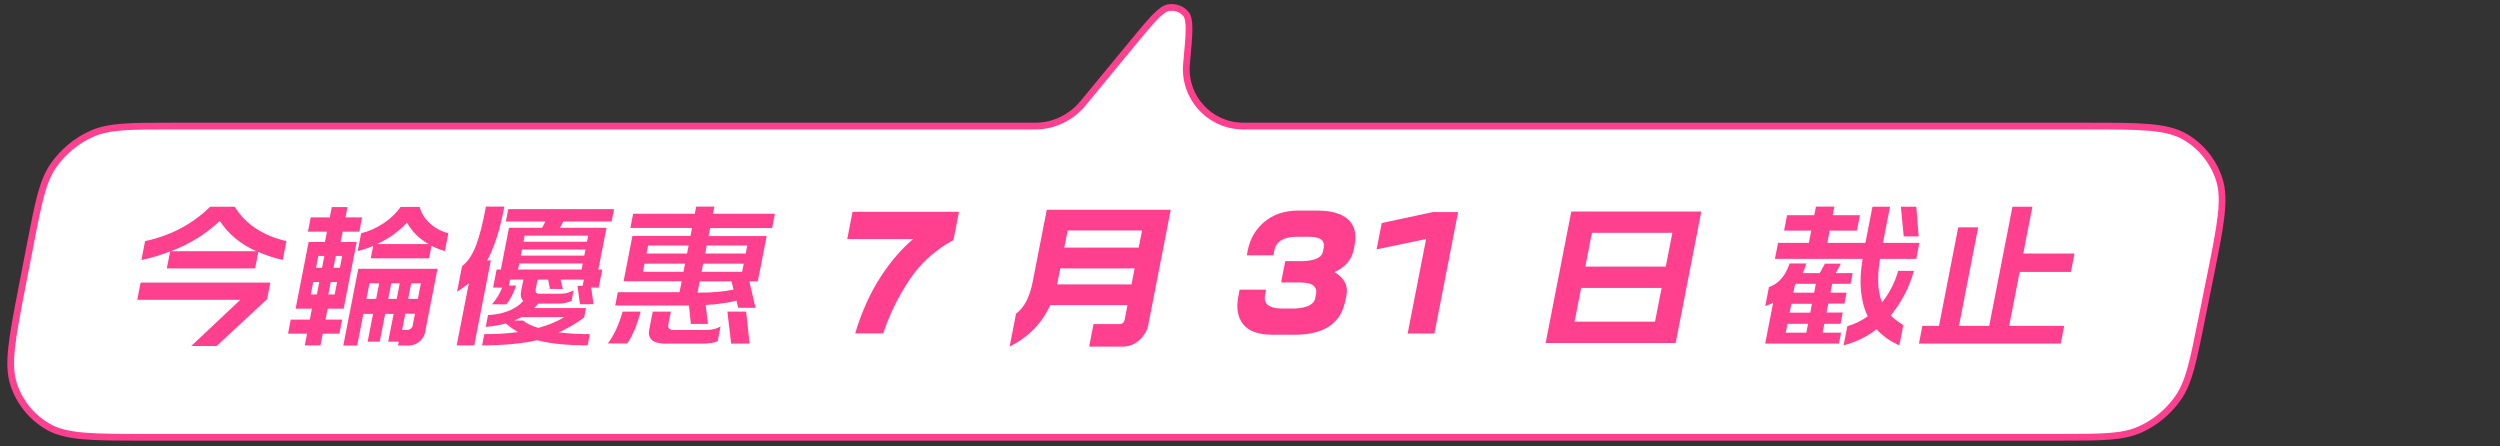 <svg width="297" height="53" viewBox="0 0 297 53" fill="none" xmlns="http://www.w3.org/2000/svg">
<rect x="0" y="0" width="297" height="53" fill="#333333" stroke="none"/>
<path d="M138.817 0.912C139.61 0.782 140.389 1.061 140.88 1.652C141.448 2.336 141.285 4.083 140.959 7.575V7.575C140.588 11.546 143.713 14.976 147.701 14.976H247.926C254.23 14.976 257.383 14.977 259.573 16.25C261.495 17.368 262.927 19.137 263.629 21.261C264.428 23.68 263.8 26.798 262.543 33.033L261.525 38.081C260.535 42.993 260.04 45.45 258.741 47.3C257.597 48.929 256.024 50.227 254.214 51.033C252.159 51.949 249.675 51.949 244.708 51.949H17.276C11.015 51.949 7.884 51.948 5.701 50.687C3.784 49.578 2.352 47.824 1.642 45.714C0.833 43.311 1.433 40.211 2.635 34.013L3.613 28.965C4.573 24.013 5.053 21.537 6.35 19.671C7.492 18.027 9.068 16.716 10.887 15.901C12.951 14.976 15.453 14.976 20.455 14.976H123.016C125.203 14.976 127.277 13.954 128.668 12.266V12.266L134.458 5.24C136.753 2.455 137.901 1.062 138.817 0.912Z" fill="white"/>
<path d="M138.817 0.912L138.753 0.517L138.753 0.517L138.817 0.912ZM140.88 1.652L141.187 1.397L141.187 1.397L140.88 1.652ZM259.573 16.25L259.774 15.904L259.774 15.904L259.573 16.25ZM263.629 21.261L264.009 21.135L264.009 21.135L263.629 21.261ZM262.543 33.033L262.151 32.954L262.151 32.954L262.543 33.033ZM261.525 38.081L261.917 38.16L261.917 38.16L261.525 38.081ZM258.741 47.3L259.069 47.53L259.069 47.53L258.741 47.3ZM254.214 51.033L254.377 51.398L254.377 51.398L254.214 51.033ZM244.708 51.949L244.708 52.349L244.708 51.949ZM5.701 50.687L5.501 51.033L5.501 51.033L5.701 50.687ZM1.642 45.714L1.262 45.841L1.262 45.841L1.642 45.714ZM2.635 34.013L2.242 33.937L2.242 33.937L2.635 34.013ZM3.613 28.965L4.006 29.041L4.006 29.041L3.613 28.965ZM6.35 19.671L6.021 19.443L6.021 19.443L6.35 19.671ZM10.887 15.901L10.723 15.536L10.723 15.536L10.887 15.901ZM134.458 5.24L134.767 5.495L134.767 5.495L134.458 5.24ZM138.817 0.912L138.882 1.307C139.542 1.199 140.177 1.432 140.572 1.908L140.88 1.652L141.187 1.397C140.6 0.691 139.677 0.366 138.753 0.517L138.817 0.912ZM140.88 1.652L140.572 1.908C140.655 2.007 140.732 2.172 140.785 2.45C140.837 2.727 140.86 3.088 140.855 3.556C140.845 4.494 140.724 5.784 140.561 7.538L140.959 7.575L141.357 7.612C141.52 5.874 141.644 4.544 141.655 3.565C141.66 3.074 141.637 2.653 141.571 2.301C141.504 1.95 141.389 1.639 141.187 1.397L140.88 1.652ZM147.701 14.976L147.701 15.377H247.926L247.926 14.976L247.926 14.576H147.701L147.701 14.976ZM247.926 14.976L247.926 15.377C251.085 15.377 253.429 15.377 255.258 15.534C257.084 15.691 258.352 16.003 259.372 16.596L259.573 16.25L259.774 15.904C258.605 15.224 257.201 14.899 255.327 14.737C253.456 14.576 251.071 14.576 247.926 14.576L247.926 14.976ZM259.573 16.25L259.372 16.596C261.209 17.664 262.578 19.354 263.249 21.386L263.629 21.261L264.009 21.135C263.276 18.919 261.782 17.071 259.774 15.904L259.573 16.25ZM263.629 21.261L263.249 21.386C263.622 22.515 263.671 23.832 263.46 25.67C263.248 27.511 262.781 29.83 262.151 32.954L262.543 33.033L262.935 33.112C263.562 30.001 264.038 27.644 264.254 25.762C264.471 23.877 264.435 22.425 264.009 21.135L263.629 21.261ZM262.543 33.033L262.151 32.954L261.133 38.002L261.525 38.081L261.917 38.16L262.935 33.112L262.543 33.033ZM261.525 38.081L261.133 38.002C260.637 40.464 260.269 42.289 259.864 43.731C259.46 45.167 259.027 46.196 258.414 47.07L258.741 47.3L259.069 47.53C259.754 46.553 260.217 45.429 260.634 43.947C261.049 42.47 261.423 40.611 261.917 38.16L261.525 38.081ZM258.741 47.3L258.414 47.07C257.311 48.641 255.795 49.891 254.051 50.668L254.214 51.033L254.377 51.398C256.254 50.562 257.883 49.218 259.069 47.53L258.741 47.3ZM254.214 51.033L254.051 50.668C253.081 51.1 251.997 51.323 250.523 51.436C249.043 51.549 247.198 51.549 244.708 51.549L244.708 51.949L244.708 52.349C247.186 52.349 249.066 52.349 250.584 52.233C252.106 52.117 253.291 51.882 254.377 51.398L254.214 51.033ZM244.708 51.949L244.708 51.549H17.276L17.276 51.949L17.276 52.349H244.708L244.708 51.949ZM17.276 51.949L17.276 51.549C14.138 51.549 11.81 51.549 9.993 51.392C8.179 51.237 6.919 50.928 5.901 50.34L5.701 50.687L5.501 51.033C6.666 51.706 8.062 52.03 9.925 52.19C11.784 52.349 14.153 52.349 17.276 52.349L17.276 51.949ZM5.701 50.687L5.901 50.34C4.069 49.281 2.7 47.605 2.021 45.586L1.642 45.714L1.262 45.841C2.004 48.043 3.5 49.876 5.501 51.033L5.701 50.687ZM1.642 45.714L2.021 45.586C1.643 44.465 1.585 43.156 1.782 41.329C1.979 39.5 2.425 37.195 3.027 34.089L2.635 34.013L2.242 33.937C1.643 37.029 1.188 39.373 0.987 41.244C0.785 43.117 0.831 44.56 1.262 45.841L1.642 45.714ZM2.635 34.013L3.027 34.089L4.006 29.041L3.613 28.965L3.221 28.889L2.242 33.937L2.635 34.013ZM3.613 28.965L4.006 29.041C4.487 26.559 4.844 24.719 5.241 23.266C5.637 21.818 6.066 20.78 6.678 19.899L6.35 19.671L6.021 19.443C5.337 20.427 4.878 21.561 4.469 23.055C4.062 24.544 3.699 26.419 3.221 28.889L3.613 28.965ZM6.35 19.671L6.678 19.899C7.779 18.314 9.298 17.052 11.05 16.266L10.887 15.901L10.723 15.536C8.838 16.381 7.204 17.739 6.021 19.443L6.35 19.671ZM10.887 15.901L11.05 16.266C12.024 15.83 13.115 15.605 14.6 15.491C16.09 15.377 17.948 15.377 20.455 15.377L20.455 14.976L20.455 14.576C17.96 14.576 16.066 14.576 14.539 14.693C13.005 14.811 11.813 15.048 10.723 15.536L10.887 15.901ZM20.455 14.976L20.455 15.377H123.016L123.016 14.976L123.016 14.576H20.455L20.455 14.976ZM128.668 12.266L128.977 12.52L134.767 5.495L134.458 5.24L134.149 4.986L128.359 12.011L128.668 12.266ZM134.458 5.24L134.767 5.495C135.919 4.097 136.768 3.067 137.443 2.366C137.779 2.016 138.061 1.76 138.305 1.585C138.55 1.41 138.736 1.331 138.882 1.307L138.817 0.912L138.753 0.517C138.44 0.569 138.139 0.72 137.839 0.935C137.538 1.151 137.218 1.445 136.866 1.811C136.165 2.54 135.292 3.599 134.149 4.986L134.458 5.24ZM123.016 14.976L123.016 15.377C125.328 15.377 127.513 14.296 128.977 12.52L128.668 12.266L128.359 12.011C127.04 13.612 125.078 14.576 123.016 14.576L123.016 14.976ZM140.959 7.575L140.561 7.538C140.168 11.744 143.477 15.377 147.701 15.377L147.701 14.976L147.701 14.576C143.948 14.576 141.008 11.349 141.357 7.612L140.959 7.575Z" fill="#FF408E"/>
<path d="M33.574 30.88C32.542 30.645 31.58 30.328 30.688 29.929L30.307 31.883H19.818L20.209 29.877C19.121 30.299 17.983 30.639 16.795 30.897L17.235 28.645C20.285 27.988 22.861 26.627 24.965 24.562H27.892C29.165 26.627 31.211 27.988 34.028 28.645L33.588 30.897L33.574 30.88ZM31.729 35.543L25.741 41.103H22.723L28.555 35.613H16.305L16.704 33.572H32.114L31.729 35.543ZM30.436 29.841C28.565 28.997 27.122 27.8 26.108 26.252C24.464 27.8 22.536 28.997 20.324 29.841H30.436L30.439 29.824L30.436 29.841ZM52.871 29.824C52.324 29.683 51.789 29.478 51.267 29.208L50.979 30.686H44.046L44.334 29.208C43.731 29.478 43.116 29.683 42.49 29.824L42.902 27.712C43.846 27.478 44.738 27.079 45.578 26.516C46.419 25.953 47.09 25.308 47.591 24.58H49.854C50.047 25.308 50.448 25.953 51.056 26.516C51.665 27.079 52.401 27.478 53.265 27.712L52.853 29.824H52.871ZM50.529 39.431C50.425 39.901 50.188 40.288 49.817 40.593C49.448 40.886 49.035 41.038 48.578 41.05H47.285L47.374 40.593H46.117L46.763 37.285H45.757L45.111 40.593H43.674L44.32 37.285H43.171L42.436 41.05H40.783L42.563 31.935H51.974L50.507 39.449L50.529 39.431ZM40.322 39.642H38.346L38.075 41.033H36.207L36.478 39.642H34.215L34.541 37.971H36.804L37.059 36.669H35.119L36.665 28.75H38.605L38.845 27.519H36.582L36.912 25.829H39.175L39.415 24.598H41.283L41.043 25.829H43.018L42.688 27.519H40.713L40.472 28.75H42.376L40.83 36.669H38.927L38.672 37.971H40.648L40.322 39.642ZM50.913 28.997C49.792 28.363 48.94 27.513 48.358 26.445C47.359 27.513 46.17 28.363 44.789 28.997H50.895H50.913ZM49.642 35.507L50.003 33.66H48.853L48.493 35.507H49.642ZM47.128 35.507L47.489 33.66H46.483L46.122 35.507H47.128ZM49.017 38.71L49.299 37.267H48.149L47.771 39.203H48.4C48.718 39.167 48.93 39.003 49.035 38.71H49.017ZM44.685 35.507L45.046 33.66H43.896L43.536 35.507H44.685ZM40.378 31.812L40.652 30.404H39.898L39.623 31.812H40.378ZM38.258 31.812L38.533 30.404H37.815L37.54 31.812H38.258ZM39.759 34.98L40.048 33.501H39.293L39.005 34.98H39.759ZM37.64 34.98L37.928 33.501H37.21L36.922 34.98H37.64L37.643 34.962L37.64 34.98ZM69.846 41.033C67.286 41.021 65.279 40.816 63.824 40.417C62.094 40.816 59.91 41.021 57.274 41.033L57.535 39.695C59.032 39.695 60.365 39.613 61.534 39.449C60.997 39.132 60.519 38.792 60.099 38.428C59.392 38.616 58.593 38.751 57.703 38.833L57.975 37.443C59.03 37.373 59.913 37.173 60.624 36.845C61.346 36.516 61.857 36.141 62.155 35.719C61.892 35.472 61.805 35.12 61.894 34.663L62.176 33.22H60.595L60.458 33.924H61.32C61.028 34.803 60.643 35.548 60.165 36.158H58.441C58.962 35.572 59.367 34.909 59.655 34.17H58.578L58.997 32.023H59.5L60.468 27.061H64.402L64.797 26.322H60.092L60.38 24.844H72.953L72.664 26.322H66.917L66.521 27.061H72.053L71.084 32.023H71.551L71.132 34.17H70.234L70.514 36.141H68.897L68.605 33.959H69.216L69.36 33.22H66.594L66.88 34.328H65.336L65.121 33.22H63.864L63.637 34.381C63.583 34.721 63.723 34.892 64.058 34.892H66.591C67.166 34.892 67.683 34.757 68.143 34.487L67.895 35.754C67.373 35.977 66.861 36.082 66.361 36.071H63.936C63.792 36.258 63.632 36.434 63.456 36.598H69.616L69.396 37.724C68.471 38.417 67.465 39.003 66.377 39.484C67.451 39.625 68.682 39.695 70.071 39.695L69.81 41.033H69.846ZM59.914 24.562C59.416 27.237 58.738 29.36 57.88 30.932H58.312L56.34 41.033H54.256L55.699 33.642C55.269 34.006 54.801 34.346 54.297 34.663L54.891 31.619C55.566 31.102 56.122 30.281 56.557 29.155C56.981 28.029 57.37 26.492 57.727 24.545H59.918L59.914 24.562ZM69.736 28.715L69.877 27.994H62.334L62.193 28.715H69.736ZM69.413 30.369L69.554 29.648H62.011L61.87 30.369H69.413ZM69.091 32.023L69.231 31.302H61.688L61.547 32.023H69.091ZM67.09 37.672H61.989C61.71 37.812 61.414 37.947 61.102 38.076H62.144C62.554 38.428 63.155 38.722 63.947 38.956C65.109 38.651 66.151 38.217 67.075 37.654L67.079 37.636L67.09 37.672ZM91.73 27.096H84.366L84.181 28.047H91.078L90.026 33.431H89.021L89.756 36.563H87.691L87.496 35.719C86.414 35.988 85.195 36.158 83.841 36.229L84.101 38.481H82.072L81.851 36.299H73.086L73.396 34.716H80.724L80.978 33.413H74.081L75.132 28.029L82.029 28.029L82.214 27.079H74.886L75.216 25.39H82.544L82.709 24.545H84.864L84.699 25.39H92.063L91.734 27.079L91.73 27.096ZM89.051 40.822H86.859L86.416 37.021H88.643L89.051 40.822ZM85.262 40.54C84.806 40.728 84.237 40.822 83.555 40.822H78.831C77.456 40.751 76.894 40.164 77.145 39.062L77.543 37.021H79.699L79.383 38.639C79.355 38.968 79.533 39.156 79.919 39.203H83.835C84.553 39.203 85.144 39.062 85.606 38.78L85.266 40.522L85.262 40.54ZM76.107 37.021C75.662 38.686 75.128 39.947 74.506 40.804H72.207C72.929 39.865 73.516 38.604 73.969 37.021H76.125H76.107ZM88.589 30.123L88.774 29.173H83.961L83.775 30.123H88.589ZM88.166 32.287L88.355 31.32H83.542L83.353 32.287H88.166ZM87.143 34.399L86.901 33.431H83.129L82.868 34.768C84.641 34.768 86.066 34.645 87.143 34.399ZM81.62 30.123L81.806 29.173L76.992 29.173L76.807 30.123H81.62ZM81.198 32.287L81.386 31.32H76.573L76.384 32.287H81.198L81.201 32.27L81.198 32.287ZM90.774 39.625L90.778 39.607L90.774 39.625ZM113.272 28.522C111.106 29.683 109.353 31.273 108.013 33.29C106.671 35.32 105.643 37.425 104.93 39.607H101.589C102.38 37.026 103.376 34.809 104.576 32.956C105.776 31.102 107.078 29.583 108.483 28.398H100.652L101.284 25.161H113.929L113.279 28.486L113.283 28.469L113.272 28.522ZM112.631 39.625L112.634 39.607L112.631 39.625ZM136.43 38.604C136.268 39.308 135.912 39.907 135.361 40.399C134.81 40.892 134.184 41.15 133.485 41.173H129.39L129.912 38.499H133.038C133.33 38.475 133.515 38.323 133.594 38.041L133.944 36.246H124.766C123.794 38.405 122.187 40.047 119.943 41.173L120.706 37.267C121.698 36.54 122.369 35.22 122.718 33.308L124.356 24.915H139.084L136.412 38.604H136.43ZM135.277 29.419L135.676 27.378H126.839L126.441 29.419H135.277ZM134.425 33.783L134.796 31.883H125.96L125.65 33.466L125.589 33.783H134.425L134.429 33.765L134.425 33.783ZM138.618 39.625L138.622 39.607L138.618 39.625ZM159.792 35.859C159.226 38.511 157.164 39.813 153.605 39.766H151.055C149.431 39.742 148.304 39.32 147.674 38.499C147.032 37.678 146.844 36.587 147.11 35.226L147.268 34.416H150.411L150.297 34.997C150.075 36.076 150.721 36.628 152.238 36.651H153.89C155.369 36.557 156.16 36.123 156.263 35.349L156.353 34.892C156.436 34.528 156.341 34.217 156.068 33.959C155.795 33.701 155.247 33.566 154.423 33.554H152.196L152.69 31.02H154.881C156.32 30.95 157.086 30.551 157.18 29.824L157.263 29.401C157.404 28.557 156.84 28.135 155.57 28.135H153.792C152.342 28.205 151.534 28.786 151.369 29.877L151.28 30.334H148.118L148.242 29.701C148.52 28.34 149.174 27.225 150.206 26.357C151.238 25.489 152.54 25.044 154.113 25.02H156.556C158.148 25.02 159.339 25.36 160.128 26.041C160.905 26.721 161.175 27.73 160.938 29.067L160.828 29.63C160.592 30.838 159.831 31.736 158.543 32.322C159.734 33.026 160.201 33.977 159.944 35.173L159.81 35.859L159.813 35.842L159.792 35.859ZM170.389 39.625H167.228L169.42 28.398L163.54 29.63L164.151 26.498L170.224 25.196H173.224L170.404 39.642L170.407 39.625H170.389ZM175.471 39.625L175.475 39.607L175.471 39.625ZM199.066 40.751H183.62L186.671 25.126H202.117L199.066 40.751ZM197.893 31.671L198.677 27.66H189.122L188.338 31.671H197.893ZM196.616 38.217L197.399 34.205H187.844L187.061 38.217H196.616L196.619 38.2L196.616 38.217ZM201.459 39.625L201.462 39.607L201.459 39.625ZM227.922 28.082H226.162L225.826 24.562H227.657L227.94 28.082H227.922ZM225.646 41.033C224.544 40.54 223.639 39.901 222.931 39.115C221.839 39.983 220.535 40.622 219.018 41.033L219.465 38.745C220.337 38.511 221.144 38.117 221.886 37.566C221.015 35.771 220.812 33.501 221.276 30.756H210.859L211.23 28.856H214.893L215.179 27.395H211.946L212.303 25.566H215.536L215.735 24.545H217.926L217.727 25.566H220.96L220.603 27.395H217.37L217.085 28.856H221.611L222.449 24.562H224.532L223.694 28.856H228.023L227.652 30.756H223.341C222.982 32.962 223.066 34.68 223.592 35.912C224.461 34.833 225.099 33.589 225.506 32.182H227.373C226.819 34.164 225.899 35.93 224.615 37.478C225.06 37.901 225.56 38.282 226.116 38.622L225.652 40.997L225.646 41.033ZM218.467 40.822H209.702L210.65 35.965C210.331 36.129 210.017 36.264 209.709 36.37L210.149 34.117C211.309 33.695 212.126 32.757 212.602 31.302H214.578C214.48 31.677 214.346 32.059 214.175 32.446H216.186L216.801 31.32H218.705L218.09 32.446H220.102L219.854 33.713H217.663L217.457 34.768H219.379L219.125 36.071H217.203L216.997 37.126H218.919L218.658 38.464H216.736L216.53 39.519H218.721L218.467 40.822ZM215.517 34.768L215.723 33.713H213.371C213.338 33.76 213.29 33.818 213.229 33.889L213.057 34.768H215.499H215.517ZM215.054 37.144L215.26 36.088H212.817L212.611 37.144H215.054ZM214.59 39.519L214.796 38.464H212.353L212.147 39.519H214.59L214.593 39.502L214.59 39.519ZM244.814 40.822H227.967L228.379 38.71H230.355L232.639 27.008H235.01L232.726 38.71H236.318L239.08 24.562H241.45L240.365 30.123H246.454L246.028 32.305H239.939L238.689 38.71H245.226L244.814 40.822L244.818 40.804L244.814 40.822Z" fill="#FF408E"/>
</svg>
